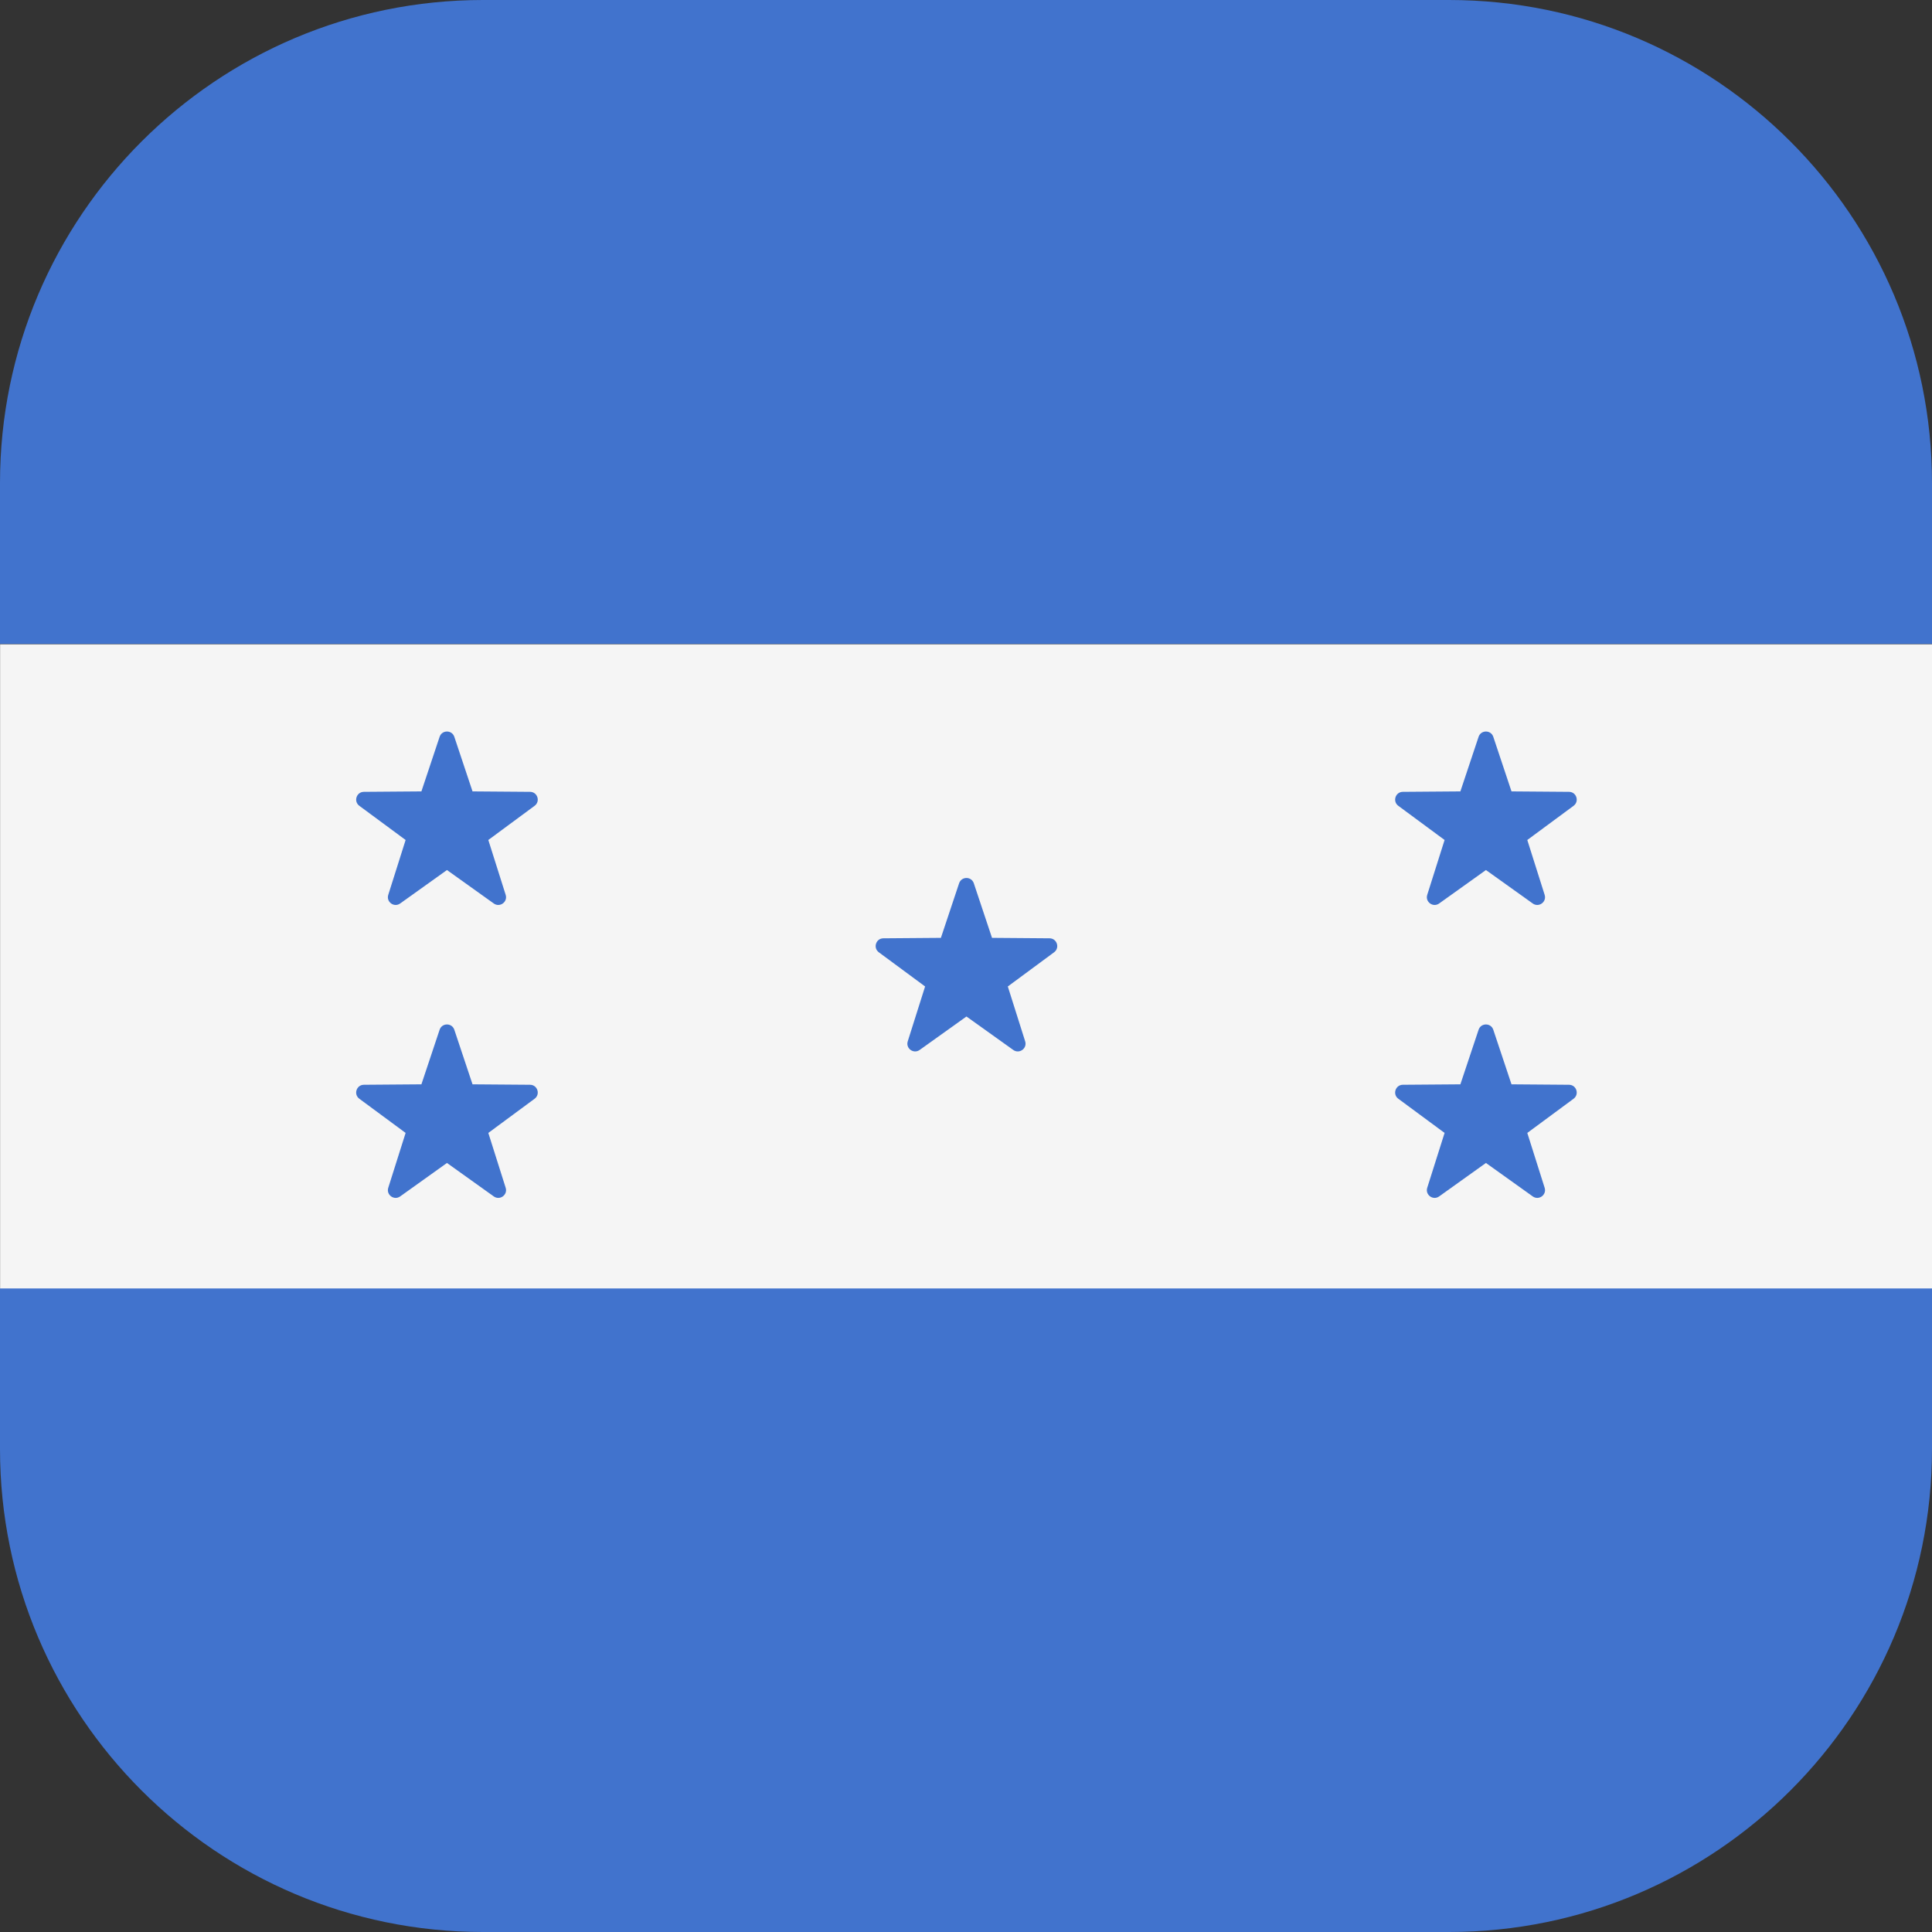 <?xml version="1.0" encoding="UTF-8" standalone="no"?>
<!DOCTYPE svg PUBLIC "-//W3C//DTD SVG 1.1//EN" "http://www.w3.org/Graphics/SVG/1.1/DTD/svg11.dtd">
<svg width="100%" height="100%" viewBox="0 0 48 48" version="1.1" xmlns="http://www.w3.org/2000/svg" xmlns:xlink="http://www.w3.org/1999/xlink" xml:space="preserve" xmlns:serif="http://www.serif.com/" style="fill-rule:evenodd;clip-rule:evenodd;stroke-linejoin:round;stroke-miterlimit:2;">
    <rect x="0" y="0" width="48" height="48" fill="#333333" stroke="none"/>
    <path d="M48,32L0,32L0,36C0,42.623 5.377,48 12,48L36,48C42.623,48 48,42.623 48,36L48,32ZM0,16L48,16L48,12C48,5.377 42.623,0 36,0L12,0C5.377,0 0,5.377 0,12L0,16Z" style="fill:rgb(65,115,205);"/>
    <g transform="matrix(0.099,0,0,0.151,-2.639,-8.509)">
        <rect x="26.68" y="162.357" width="485.32" height="105.99" style="fill:rgb(245,245,245);"/>
    </g>
    <g transform="matrix(0.151,0,0,0.151,-16.659,-8.509)">
        <path d="M270.55,201.682L273.545,210.661L283.01,210.735C284.236,210.745 284.744,212.308 283.758,213.036L276.144,218.658L278.999,227.683C279.369,228.852 278.039,229.818 277.041,229.105L269.34,223.601L261.639,229.105C260.642,229.817 259.311,228.851 259.681,227.683L262.536,218.658L254.922,213.036C253.936,212.308 254.444,210.744 255.67,210.735L265.135,210.661L268.13,201.682C268.518,200.52 270.162,200.52 270.55,201.682Z" style="fill:rgb(65,115,205);fill-rule:nonzero;"/>
        <path d="M185.076,225.781L188.071,234.76L197.536,234.833C198.762,234.843 199.27,236.406 198.284,237.134L190.67,242.756L193.525,251.781C193.895,252.95 192.565,253.916 191.567,253.203L183.866,247.699L176.165,253.203C175.168,253.915 173.838,252.949 174.207,251.781L177.062,242.756L169.448,237.134C168.462,236.406 168.97,234.842 170.196,234.833L179.661,234.76L182.656,225.781C183.044,224.619 184.689,224.619 185.076,225.781Z" style="fill:rgb(65,115,205);fill-rule:nonzero;"/>
        <path d="M185.076,177.583L188.071,186.562L197.536,186.635C198.762,186.645 199.27,188.208 198.284,188.936L190.67,194.558L193.525,203.583C193.895,204.752 192.565,205.717 191.567,205.005L183.866,199.501L176.165,205.005C175.168,205.717 173.838,204.751 174.207,203.583L177.062,194.558L169.448,188.936C168.462,188.208 168.97,186.644 170.196,186.635L179.661,186.562L182.656,177.583C183.044,176.421 184.689,176.421 185.076,177.583Z" style="fill:rgb(65,115,205);fill-rule:nonzero;"/>
        <path d="M356.023,225.781L359.018,234.76L368.483,234.833C369.709,234.843 370.217,236.406 369.231,237.134L361.617,242.756L364.472,251.781C364.842,252.95 363.512,253.916 362.514,253.203L354.813,247.699L347.112,253.203C346.116,253.915 344.785,252.949 345.154,251.781L348.009,242.756L340.395,237.134C339.409,236.406 339.917,234.842 341.143,234.833L350.608,234.76L353.603,225.781C353.991,224.619 355.636,224.619 356.023,225.781Z" style="fill:rgb(65,115,205);fill-rule:nonzero;"/>
        <path d="M356.023,177.583L359.018,186.562L368.483,186.635C369.709,186.645 370.217,188.208 369.231,188.936L361.617,194.558L364.472,203.583C364.842,204.752 363.512,205.717 362.514,205.005L354.813,199.501L347.112,205.005C346.116,205.717 344.785,204.751 345.154,203.583L348.009,194.558L340.395,188.936C339.409,188.208 339.917,186.644 341.143,186.635L350.608,186.562L353.603,177.583C353.991,176.421 355.636,176.421 356.023,177.583Z" style="fill:rgb(65,115,205);fill-rule:nonzero;"/>
    </g>
</svg>
